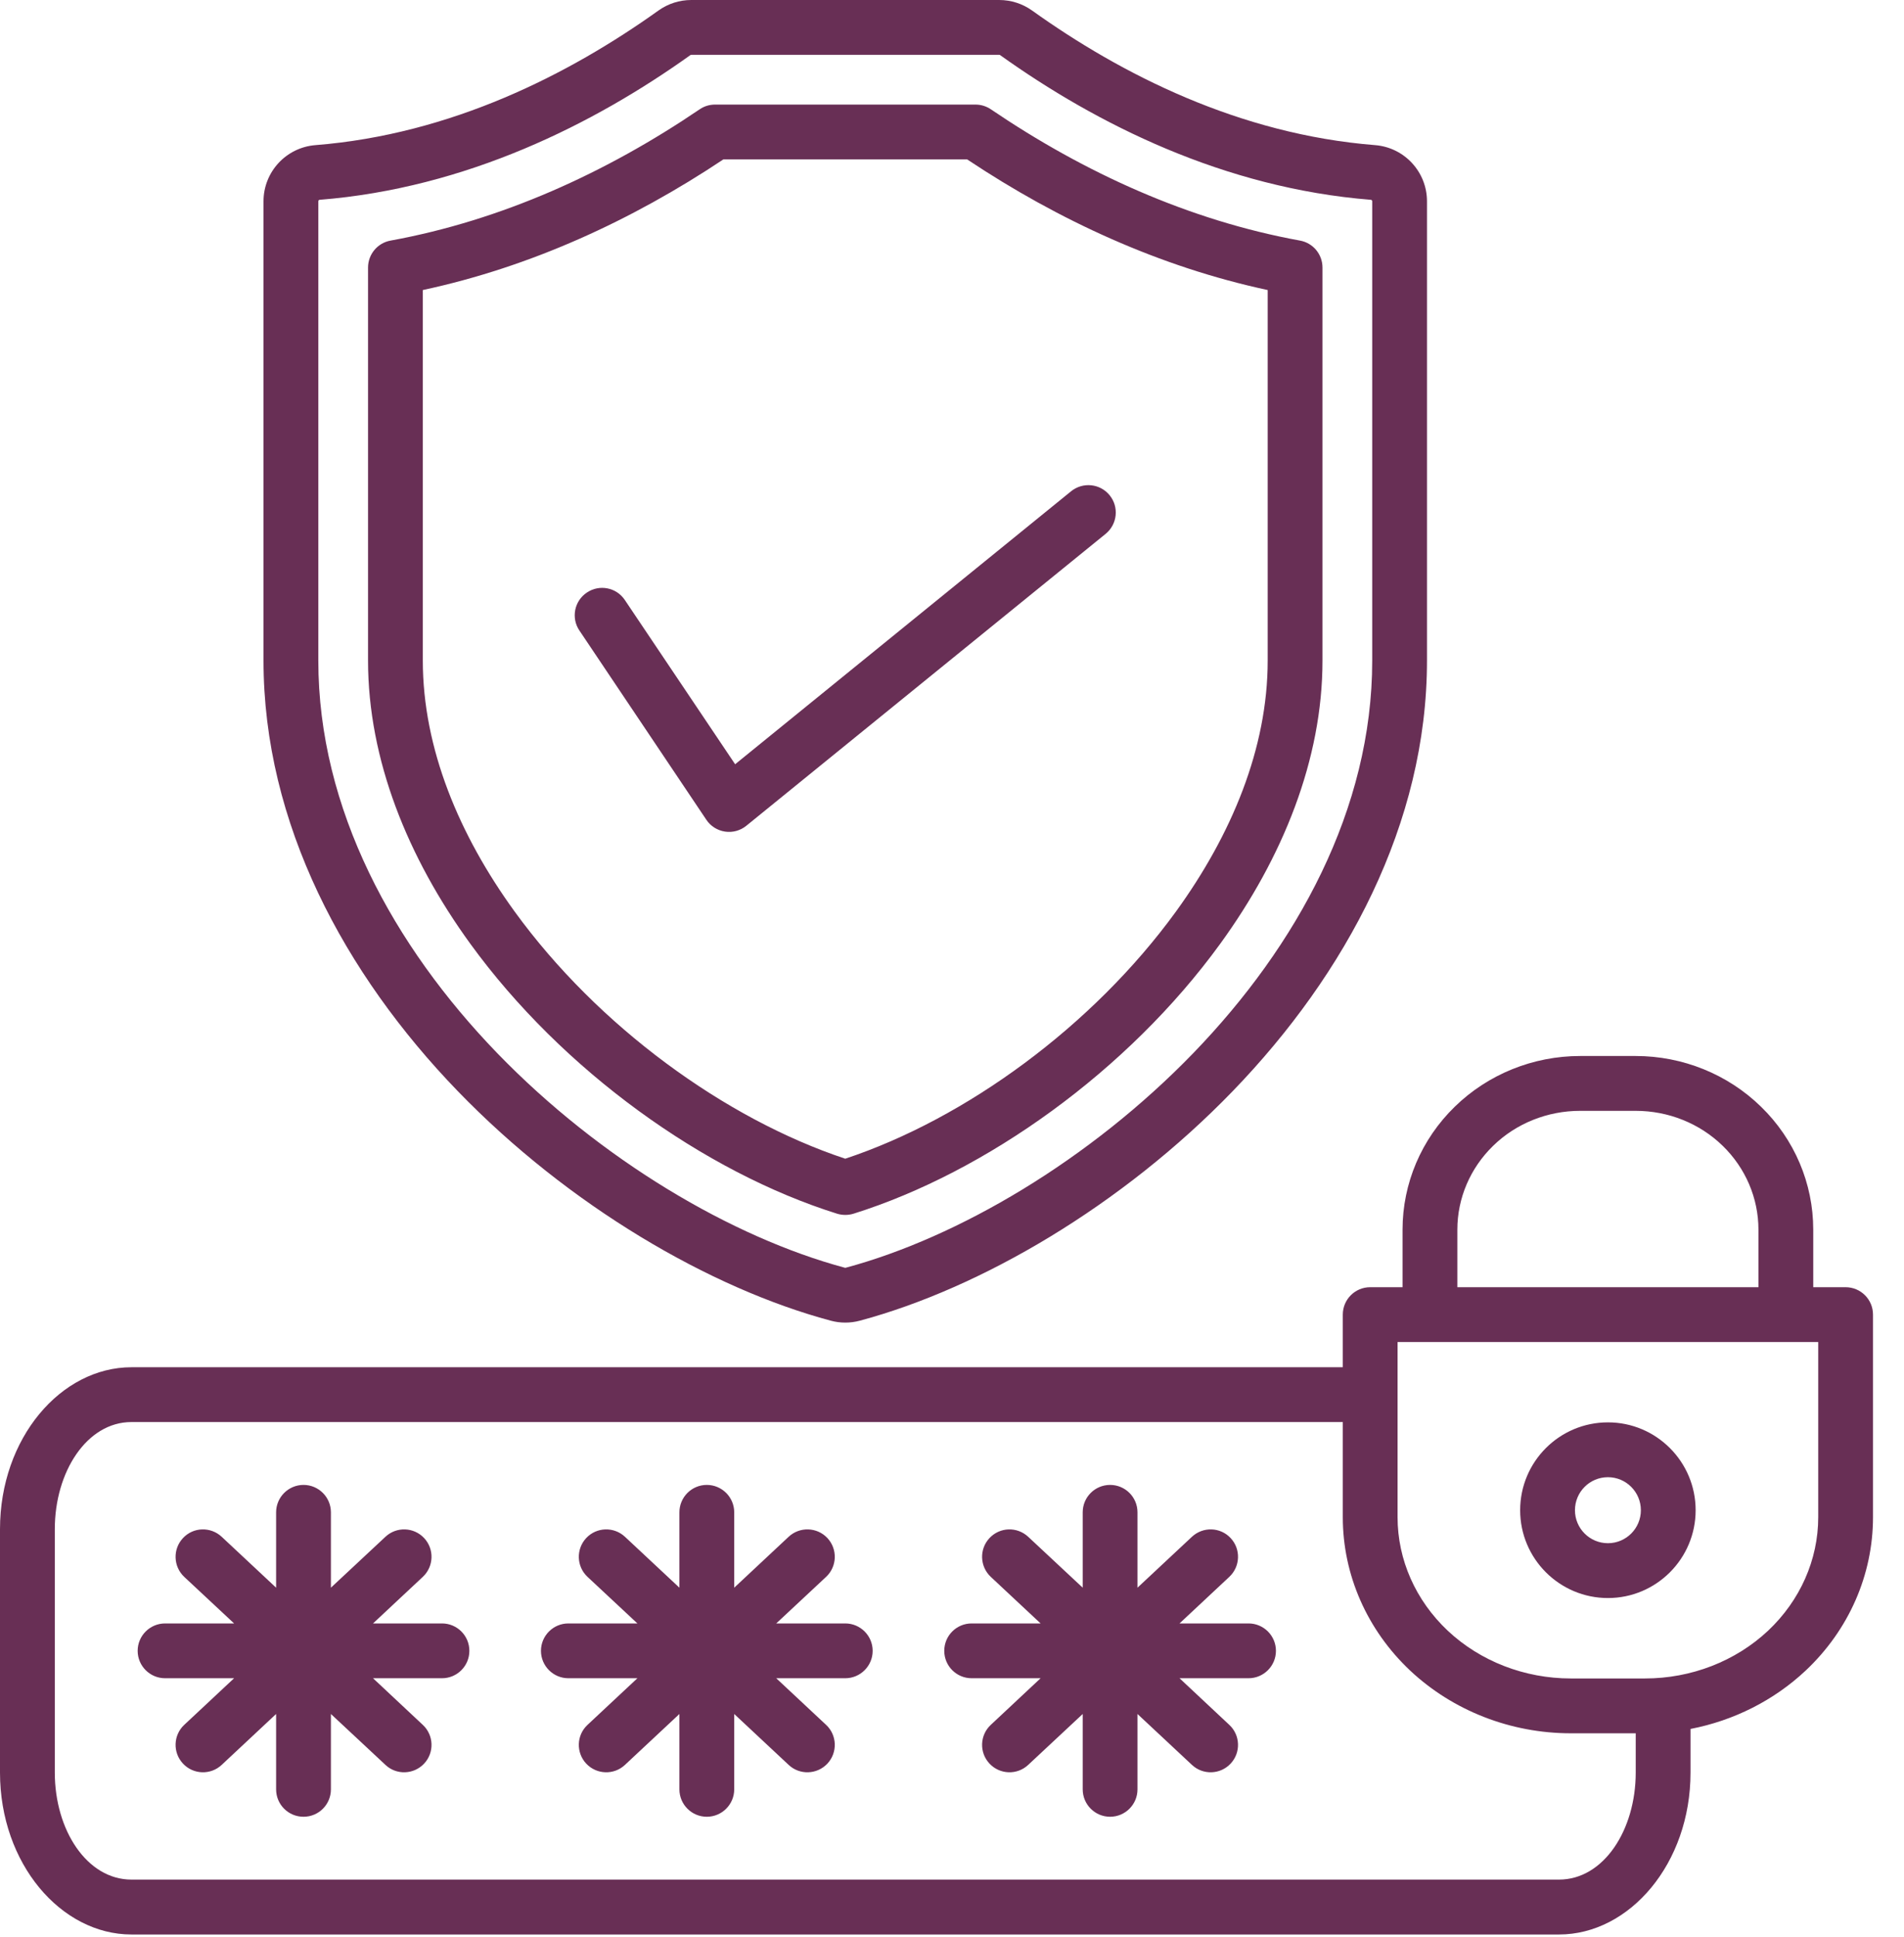 <svg width="60" height="61" viewBox="0 0 60 61" fill="none" xmlns="http://www.w3.org/2000/svg">
<path fill-rule="evenodd" clip-rule="evenodd" d="M33.753 15.473C34.124 15.173 34.668 15.23 34.967 15.598C35.269 15.968 35.212 16.512 34.842 16.814L23.519 26.008C23.333 26.16 23.087 26.229 22.847 26.192C22.607 26.156 22.393 26.021 22.259 25.82L18.259 19.86C17.991 19.465 18.097 18.928 18.494 18.663C18.889 18.396 19.426 18.501 19.691 18.899L23.166 24.071L33.753 15.473ZM26.636 36.495C30.428 35.237 34.43 32.326 37.057 28.711C38.808 26.298 39.948 23.571 39.948 20.807V9.135C36.564 8.41 33.366 6.945 30.477 5.02H22.796C19.907 6.945 16.711 8.41 13.324 9.135V20.807C13.324 23.571 14.467 26.298 16.218 28.711C18.842 32.324 22.845 35.237 26.636 36.495ZM26.379 38.227C22.197 36.917 17.726 33.724 14.82 29.724C12.846 27.007 11.598 23.919 11.598 20.807V8.427C11.598 8.01 11.897 7.652 12.306 7.578C15.809 6.94 19.1 5.442 22.048 3.443C22.19 3.345 22.359 3.294 22.533 3.294H30.739C30.913 3.294 31.08 3.345 31.225 3.443C34.173 5.442 37.466 6.94 40.968 7.578C41.378 7.652 41.675 8.01 41.675 8.427V20.807C41.675 23.921 40.426 27.009 38.452 29.726C35.548 33.724 31.078 36.917 26.896 38.227C26.727 38.278 26.548 38.278 26.379 38.227ZM10.075 6.293C10.05 6.293 10.031 6.315 10.031 6.34V20.807C10.031 25.486 12.405 29.793 15.666 33.167C18.928 36.537 23.078 38.977 26.624 39.929C26.634 39.931 26.641 39.931 26.651 39.929C30.197 38.977 34.344 36.537 37.606 33.167C40.868 29.793 43.242 25.486 43.242 20.807V6.34C43.242 6.315 43.222 6.293 43.198 6.293C38.577 5.925 34.555 3.907 31.514 1.734C31.507 1.729 31.497 1.727 31.487 1.727H21.785C21.785 1.727 21.766 1.729 21.758 1.734C18.717 3.907 14.695 5.925 10.075 6.293ZM9.94 4.571C14.219 4.231 17.937 2.342 20.753 0.329C21.054 0.115 21.415 0 21.785 0H31.487C31.858 0 32.218 0.115 32.52 0.329C35.335 2.342 39.053 4.231 43.333 4.571C44.257 4.645 44.968 5.415 44.968 6.34V20.807C44.968 25.932 42.42 30.671 38.847 34.366C35.352 37.979 30.899 40.578 27.097 41.596C26.796 41.677 26.479 41.677 26.178 41.596C22.376 40.578 17.92 37.979 14.425 34.366C10.852 30.671 8.304 25.932 8.304 20.807V6.34C8.304 5.415 9.015 4.645 9.94 4.571ZM7.377 51.132L5.805 49.665C5.459 49.339 5.44 48.792 5.766 48.444C6.089 48.095 6.636 48.078 6.985 48.402L8.701 50.006V47.632C8.701 47.156 9.089 46.769 9.565 46.769C10.04 46.769 10.428 47.156 10.428 47.632V50.006L12.147 48.402C12.493 48.078 13.04 48.095 13.366 48.444C13.692 48.792 13.672 49.339 13.324 49.665L11.755 51.132H13.928C14.406 51.132 14.791 51.519 14.791 51.995C14.791 52.471 14.406 52.858 13.928 52.858H11.755L13.324 54.327C13.672 54.651 13.692 55.198 13.366 55.546C13.04 55.894 12.493 55.914 12.147 55.588L10.428 53.984V56.358C10.428 56.834 10.043 57.221 9.565 57.221C9.086 57.221 8.701 56.834 8.701 56.358V53.984L6.985 55.588C6.636 55.914 6.089 55.894 5.766 55.546C5.44 55.198 5.459 54.651 5.805 54.327L7.377 52.858H5.202C4.726 52.858 4.338 52.471 4.338 51.995C4.338 51.519 4.726 51.132 5.202 51.132H7.377ZM32.792 51.132L31.222 49.665C30.874 49.339 30.855 48.792 31.181 48.444C31.507 48.095 32.051 48.078 32.4 48.402L34.119 50.006V47.632C34.119 47.156 34.504 46.769 34.982 46.769C35.46 46.769 35.845 47.156 35.845 47.632V50.006L37.562 48.402C37.91 48.078 38.457 48.095 38.781 48.444C39.107 48.792 39.087 49.339 38.739 49.665L37.17 51.132H39.345C39.821 51.132 40.208 51.519 40.208 51.995C40.208 52.471 39.821 52.858 39.345 52.858H37.17L38.739 54.327C39.087 54.651 39.107 55.198 38.781 55.546C38.457 55.894 37.91 55.914 37.562 55.588L35.845 53.984V56.358C35.845 56.834 35.458 57.221 34.982 57.221C34.506 57.221 34.119 56.834 34.119 56.358V53.984L32.4 55.588C32.051 55.914 31.507 55.894 31.181 55.546C30.855 55.198 30.874 54.651 31.222 54.327L32.792 52.858H30.619C30.141 52.858 29.756 52.471 29.756 51.995C29.756 51.519 30.141 51.132 30.619 51.132H32.792ZM20.086 51.132L18.514 49.665C18.165 49.339 18.148 48.792 18.472 48.444C18.798 48.095 19.345 48.078 19.693 48.402L21.41 50.006V47.632C21.41 47.156 21.797 46.769 22.273 46.769C22.749 46.769 23.137 47.156 23.137 47.632V50.006L24.853 48.402C25.201 48.078 25.748 48.095 26.075 48.444C26.398 48.792 26.381 49.339 26.033 49.665L24.461 51.132H26.636C27.112 51.132 27.5 51.519 27.5 51.995C27.5 52.471 27.112 52.858 26.636 52.858H24.461L26.033 54.327C26.381 54.651 26.398 55.198 26.075 55.546C25.748 55.894 25.201 55.914 24.853 55.588L23.137 53.984V56.358C23.137 56.834 22.749 57.221 22.273 57.221C21.797 57.221 21.41 56.834 21.41 56.358V53.984L19.693 55.588C19.345 55.914 18.798 55.894 18.472 55.546C18.148 55.198 18.165 54.651 18.514 54.327L20.086 52.858H17.91C17.435 52.858 17.047 52.471 17.047 51.995C17.047 51.519 17.435 51.132 17.91 51.132H20.086ZM50.67 46.526C50.096 46.526 49.631 46.992 49.631 47.566C49.631 48.139 50.096 48.605 50.67 48.605C51.244 48.605 51.708 48.139 51.708 47.566C51.708 46.992 51.242 46.526 50.67 46.526ZM50.67 44.799C52.196 44.799 53.434 46.04 53.434 47.566C53.434 49.091 52.196 50.332 50.67 50.332C49.145 50.332 47.904 49.093 47.904 47.566C47.904 46.038 49.142 44.799 50.67 44.799ZM55.413 40.542V38.729C55.413 37.739 55.009 36.792 54.288 36.09C53.562 35.382 52.574 34.987 51.544 34.987H49.795C48.765 34.987 47.776 35.382 47.051 36.09C46.33 36.792 45.925 37.739 45.925 38.729V40.542H55.413ZM57.297 42.268H44.041V47.786C44.041 49.128 44.613 50.41 45.621 51.36C46.651 52.326 48.046 52.865 49.501 52.865H51.838C53.292 52.865 54.688 52.326 55.718 51.36C56.725 50.41 57.297 49.128 57.297 47.786V42.268ZM42.315 44.789H4.142C2.739 44.789 1.727 46.352 1.727 48.164V55.828C1.727 57.64 2.739 59.2 4.142 59.2H49.13C50.533 59.2 51.546 57.64 51.546 55.828V54.592H49.501C47.602 54.592 45.783 53.878 44.439 52.618C43.078 51.337 42.315 49.599 42.315 47.786V44.789ZM53.273 54.455V55.828C53.273 58.697 51.35 60.929 49.13 60.929H4.142C1.923 60.929 0 58.697 0 55.828V48.164C0 45.292 1.923 43.063 4.142 43.063H42.315V41.405C42.315 40.927 42.702 40.542 43.178 40.542H44.198V38.729C44.198 37.275 44.789 35.882 45.846 34.855C46.894 33.834 48.314 33.26 49.795 33.26H51.544C53.025 33.26 54.445 33.834 55.492 34.855C56.549 35.882 57.14 37.275 57.14 38.729V40.542H58.16C58.636 40.542 59.023 40.927 59.023 41.405V47.786C59.023 49.599 58.263 51.337 56.9 52.618C55.899 53.557 54.636 54.192 53.273 54.455Z" fill="#682F55"/>
</svg>
